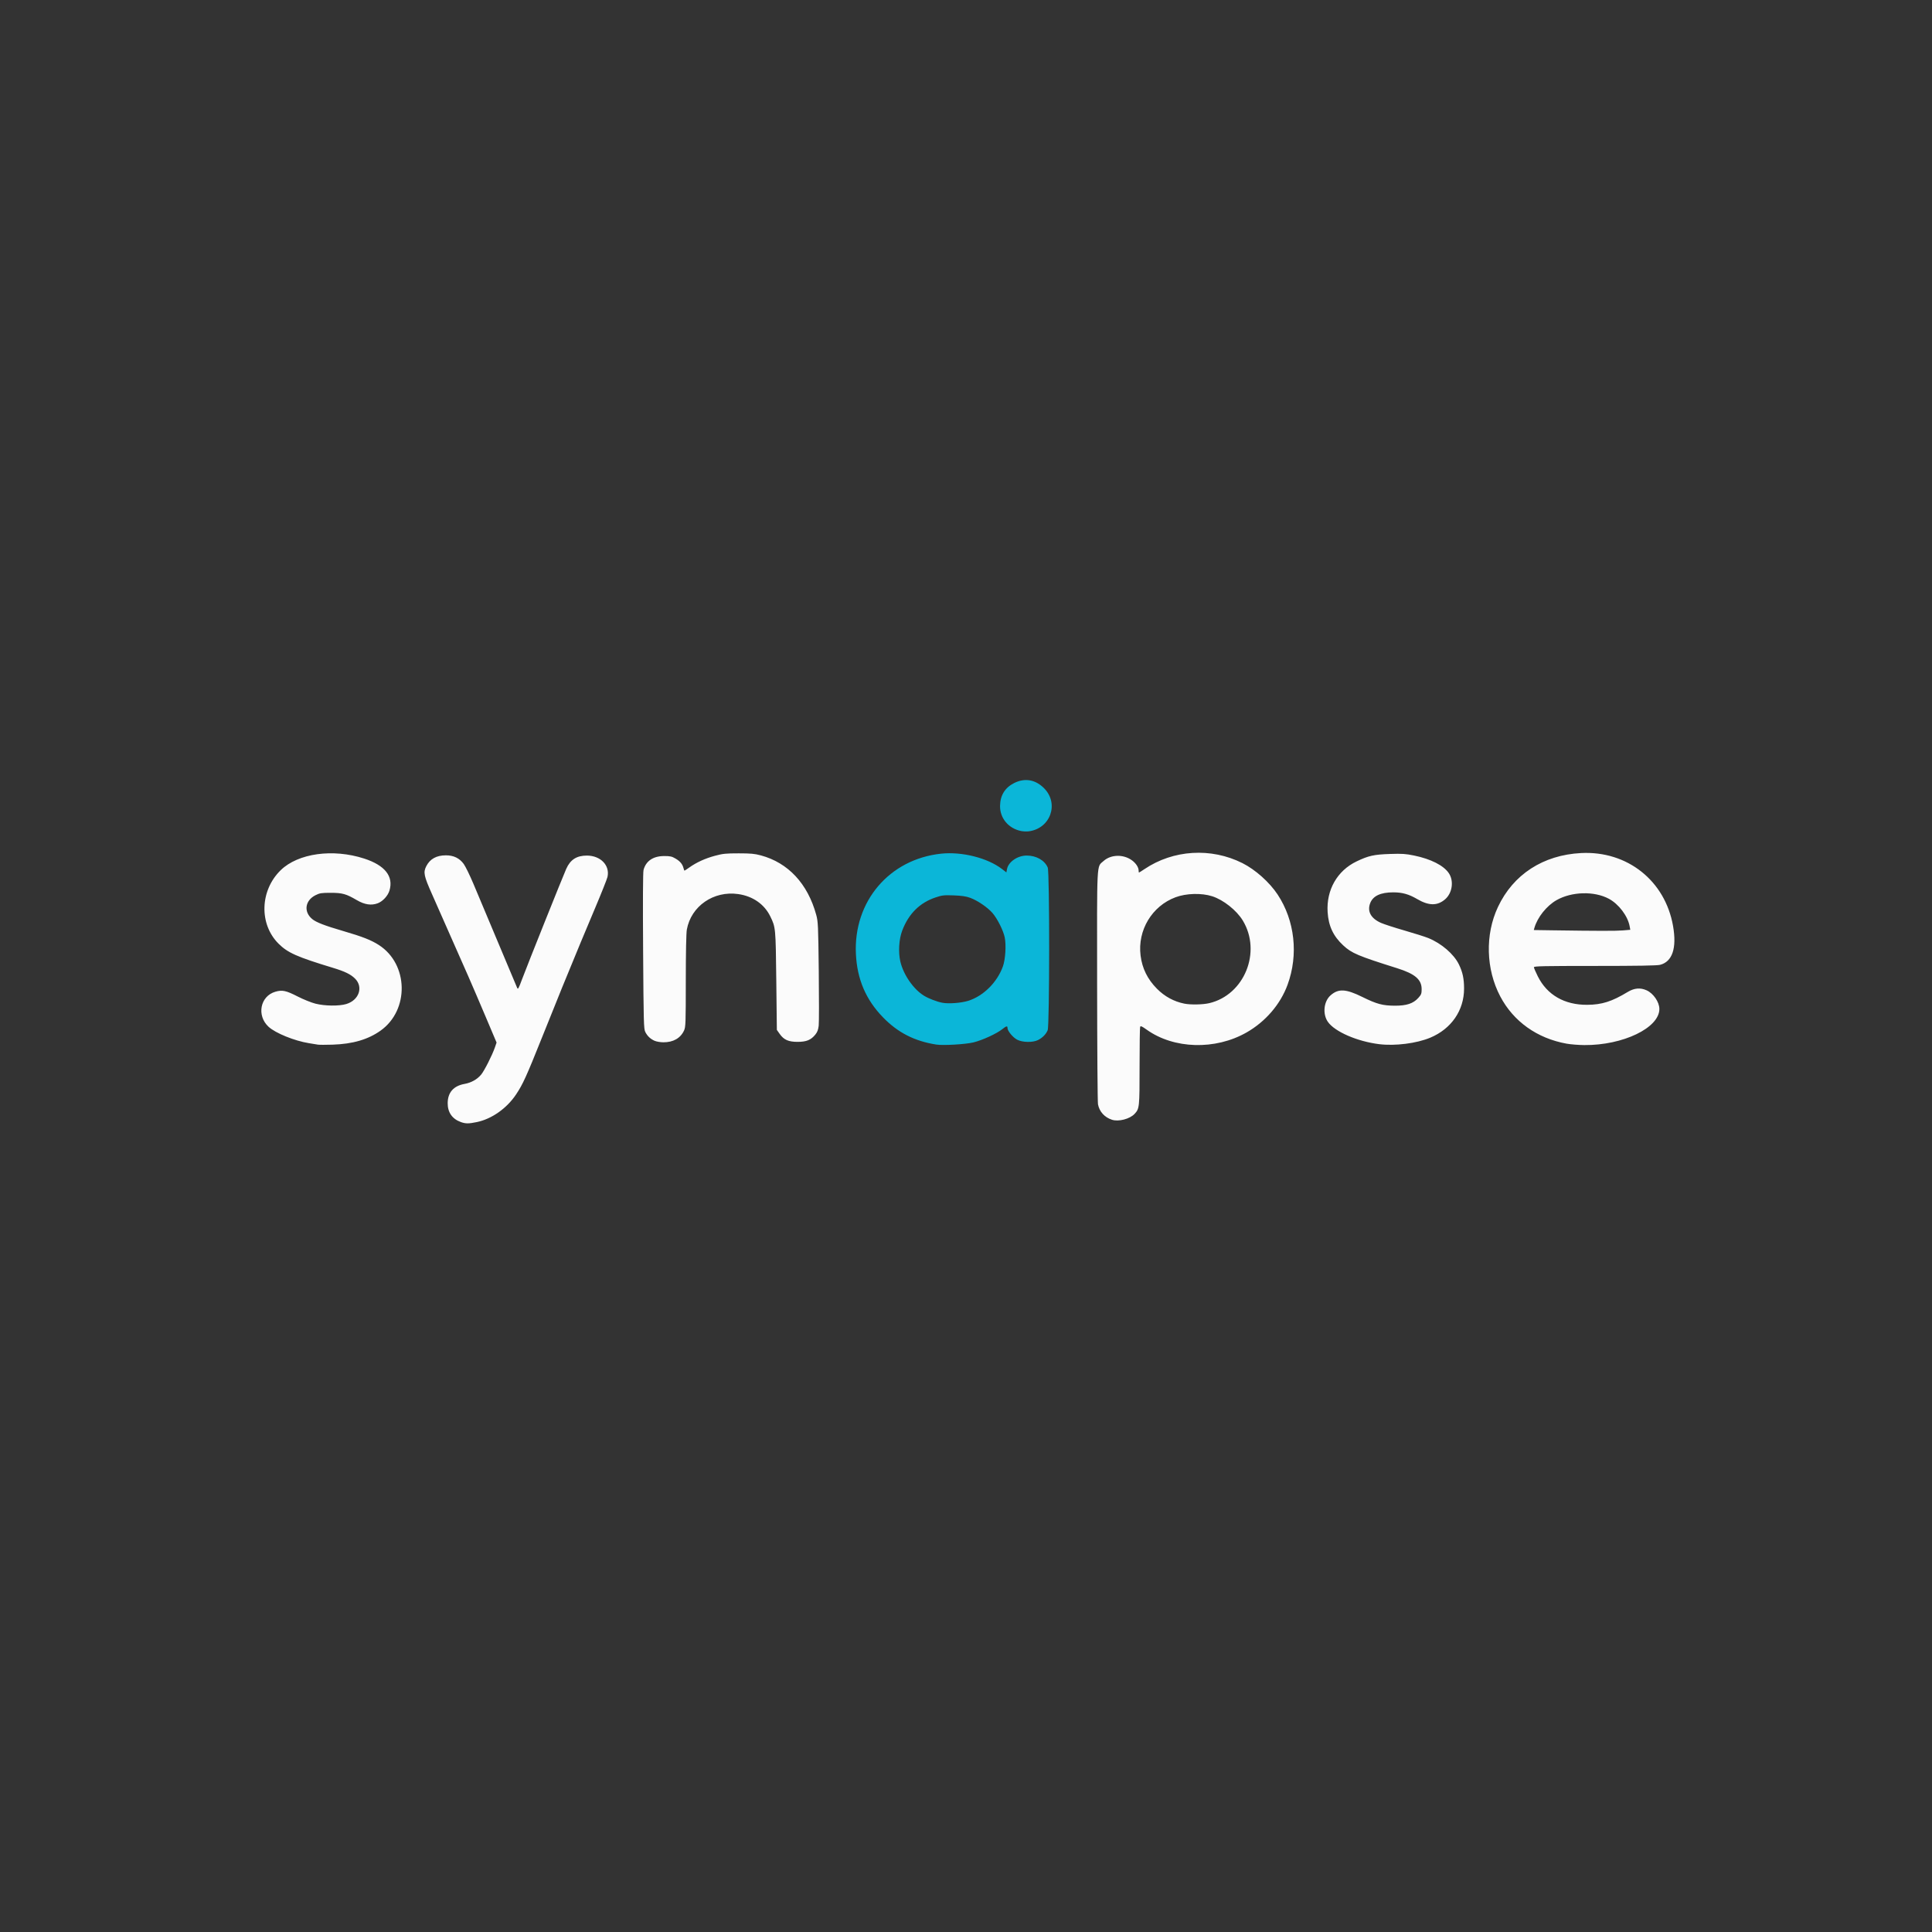 <?xml version="1.0" encoding="UTF-8" standalone="no"?>
<!-- Created with Inkscape (http://www.inkscape.org/) -->

<svg
   version="1.1"
   id="svg1"
   width="2048"
   height="2048"
   viewBox="0 0 2048 2048"
   xmlns="http://www.w3.org/2000/svg"
   xmlns:svg="http://www.w3.org/2000/svg">
  <rect x="0" y="0" width="2048" height="2048" fill="#333333" stroke="none"/>
  <defs
     id="defs1" />
  <g
     id="g1">
    <g
       id="g4">
      <path
         style="fill:#0bb6d8"
         d="m 992.5,1107.282 c -23.184,-3.648 -40.784,-12.664 -56.613,-29.001 -18.06,-18.64 -27.276,-40.215 -28.583,-66.913 -2.73,-55.777 35.425,-100.687 90.445,-106.459 22.038,-2.312 49.151,4.539 64.404,16.274 l 4.654,3.58 0.646,-3.441 c 1.441,-7.68 11.174,-14.399 20.858,-14.399 10.248,0 19.114,5.048 22.337,12.718 2.06,4.902 1.991,167.509 -0.073,172.449 -1.792,4.288 -5.585,8.118 -10.367,10.467 -5.5,2.701 -16.426,2.482 -21.971,-0.441 -4.533,-2.39 -10.237,-9.267 -10.237,-12.343 0,-2.576 -1.126,-2.326 -5.612,1.245 -5.932,4.723 -20.904,11.592 -30.387,13.943 -8.356,2.071 -32.188,3.471 -39.5,2.32 z m 33.707,-46.34 c 16.137,-4.984 30.849,-19.556 36.937,-36.586 2.647,-7.403 3.585,-22.603 1.898,-30.731 -1.526,-7.349 -7.803,-19.836 -12.981,-25.823 -5.124,-5.924 -15.887,-13.259 -23.561,-16.056 -4.454,-1.623 -8.97,-2.294 -17.529,-2.603 -10.443,-0.377 -12.27,-0.168 -19.391,2.223 -16.654,5.59 -28.409,17.309 -35.168,35.058 -3.499,9.188 -4.334,22.933 -1.997,32.876 3.315,14.106 13.972,29.443 25.206,36.276 4.939,3.005 13.592,6.306 19.381,7.395 6.586,1.239 19.822,0.252 27.207,-2.029 z m 56.137,-180.038 c -13.279,-2.695 -22.363,-13.508 -22.246,-26.48 0.101,-11.223 5.164,-19.476 14.945,-24.364 11.293,-5.643 22.496,-3.728 31.632,5.409 16.297,16.297 6.925,42.815 -16.175,45.767 -2.2,0.281 -5.87,0.132 -8.156,-0.332 z"
         id="path3" />
      <path
         style="fill:#fbfbfb;fill-opacity:1"
         d="m 488.558,1189.432 c -9.143,-3.257 -14.044,-10.262 -13.996,-20.008 0.055,-11.32 6.17,-18.32 17.841,-20.424 7.12,-1.284 13.355,-4.766 17.592,-9.825 3.4,-4.06 11.773,-20.597 14.627,-28.889 l 1.768,-5.138 -11.364,-26.862 c -6.25,-14.774 -14.623,-34.287 -18.606,-43.362 -12.767,-29.085 -29.945,-67.972 -38.3,-86.702 -8.841,-19.818 -9.6,-23.492 -6.217,-30.088 3.93,-7.663 10.799,-11.452 20.773,-11.457 8.211,-0.004 14.377,2.978 18.868,9.127 1.856,2.541 6.503,12.045 10.328,21.12 3.824,9.075 15.548,36.975 26.053,62 10.505,25.025 19.583,46.62 20.174,47.988 0.986,2.282 1.429,1.536 5.352,-9 5.128,-13.773 43.306,-109.168 46.819,-116.988 4.383,-9.754 11.075,-14.016 21.947,-13.978 14.509,0.051 24.489,10.448 21.744,22.655 -0.517,2.297 -6.522,17.372 -13.345,33.5 -11.306,26.724 -17.218,40.967 -34.793,83.823 -3.271,7.975 -12.695,31.375 -20.942,52 -16.888,42.231 -20.638,50.478 -27.872,61.294 -9.865,14.749 -25.762,25.938 -41.51,29.215 -8.637,1.798 -11.895,1.797 -16.942,-6e-4 z m 690.206,-2.444 c -7.918,-2.556 -13.37,-8.587 -14.861,-16.435 -0.431,-2.271 -0.841,-58.859 -0.911,-125.751 -0.14,-135.011 -0.633,-125.369 6.753,-132.034 7.848,-7.081 20.999,-7.434 30.145,-0.809 4.246,3.076 7.11,7.472 7.11,10.915 0,1.127 0.18,2.05 0.4,2.05 0.22,0 2.807,-1.623 5.75,-3.607 30.544,-20.593 70.657,-23.061 103.85,-6.388 13.764,6.914 28.685,20.221 37.342,33.305 18.258,27.593 22.238,63.791 10.521,95.69 -7.628,20.767 -23.382,39.082 -43.462,50.525 -33.14,18.886 -76.978,17.652 -105.892,-2.981 -5.112,-3.648 -6.424,-4.207 -6.91,-2.942 -0.33,0.859 -0.599,19.764 -0.599,42.012 0,43.463 -0.128,44.678 -5.298,50.22 -5.051,5.415 -16.907,8.5 -23.938,6.23 z m 103.133,-123.601 c 37.214,-8.772 55.682,-54.313 35.518,-87.589 -6.552,-10.812 -20.565,-21.93 -32.415,-25.718 -11.3,-3.612 -27.468,-3.181 -38.819,1.033 -25.029,9.293 -40.479,35.018 -37.116,61.799 1.714,13.647 7.319,25.027 17.304,35.13 8.184,8.28 18.059,13.659 29.131,15.866 6.676,1.331 19.625,1.075 26.397,-0.521 z m -944.897,43.977 c -1.375,-0.235 -5.65,-0.933 -9.5,-1.55 -15.348,-2.46 -35.47,-10.629 -42.794,-17.375 -12.886,-11.867 -8.915,-32.492 7.156,-37.163 7.38,-2.146 11.292,-1.302 23.931,5.158 5.889,3.01 14.266,6.377 18.617,7.481 9.899,2.514 24.901,2.699 32.631,0.404 13.471,-4 18.333,-17.954 9.378,-26.91 -4.615,-4.615 -10.742,-7.612 -23.434,-11.462 -38.029,-11.536 -47.938,-15.925 -57.611,-25.516 -20.935,-20.76 -19.913,-56.535 2.23,-78.056 18.399,-17.881 55.304,-23.008 88.396,-12.28 22.102,7.165 31.36,18.883 26.839,33.971 -1.656,5.526 -7.062,11.396 -12.358,13.419 -6.801,2.597 -14.049,1.509 -22.316,-3.353 -11.169,-6.568 -15.26,-7.708 -27.665,-7.708 -9.734,0 -11.575,0.288 -15.999,2.5 -11.109,5.556 -12.837,17.491 -3.653,25.219 4.209,3.542 13.251,7.043 33.151,12.838 20.158,5.869 29.577,9.576 37.72,14.844 31.359,20.286 32.302,68.856 1.761,90.65 -13.25,9.455 -29.61,14.24 -50.981,14.909 -7.15,0.224 -14.125,0.215 -15.5,-0.021 z M 1462,1106.863 c -23.346,-2.89 -47.142,-13.247 -54.414,-23.683 -5.778,-8.292 -4.397,-21.702 2.893,-28.103 8.286,-7.276 16.184,-6.881 33.521,1.675 15.35,7.575 21.594,9.263 34.5,9.324 12.485,0.059 19.568,-2.271 24.922,-8.197 3.164,-3.502 3.578,-4.578 3.578,-9.309 0,-10.251 -7.006,-16.251 -25.925,-22.204 -41.534,-13.069 -48.207,-15.891 -57.158,-24.178 -10.585,-9.799 -15.637,-20.549 -16.574,-35.263 -1.497,-23.506 10.151,-43.94 30.657,-53.783 12.587,-6.042 18.401,-7.337 35.5,-7.904 12.779,-0.424 16.551,-0.178 25.475,1.66 17.796,3.666 31.254,10.486 36.803,18.653 5.605,8.249 3.769,21.183 -3.946,27.786 -8.23,7.045 -17.302,6.926 -29.756,-0.391 -8.571,-5.035 -15.668,-7.02 -25.1,-7.02 -13.515,0 -21.579,3.772 -24.519,11.47 -3.312,8.673 0.707,16.088 11.295,20.839 3.194,1.433 14.409,5.077 24.922,8.098 10.513,3.02 21.949,6.643 25.413,8.051 13.896,5.646 27.032,16.957 32.374,27.876 4.016,8.208 5.514,15.184 5.513,25.667 0,23.111 -13.471,42.689 -35.803,52.051 -14.479,6.07 -37.32,8.974 -54.172,6.888 z m 198.655,-0.535 c -31.249,-5.646 -56.283,-23.472 -70.312,-50.067 -15.24,-28.89 -16.21,-65.485 -2.513,-94.715 16.213,-34.597 47.941,-55.211 88.17,-57.284 48.981,-2.524 89.132,29.339 97.51,77.382 4.089,23.449 -0.752,37.839 -13.841,41.134 -3.192,0.804 -23.872,1.147 -69.112,1.147 -54.317,0 -64.557,0.22 -64.557,1.384 0,0.761 1.868,5.117 4.151,9.678 9.864,19.708 28.28,30.317 52.349,30.158 15.575,-0.103 26.132,-3.453 42.941,-13.625 6.948,-4.205 13.411,-4.754 20.115,-1.709 7.141,3.244 13.419,12.454 13.439,19.715 0.053,20.035 -38.51,38.616 -79.494,38.304 -6.05,-0.046 -14.53,-0.722 -18.845,-1.501 z m 59.776,-120.057 7.733,-0.654 -0.643,-3.596 c -1.957,-10.95 -11.538,-23.66 -22.097,-29.313 -15.493,-8.295 -39.343,-7.655 -55.425,1.486 -10.519,5.979 -20.317,18.268 -23.49,29.46 l -0.632,2.229 20.311,0.293 c 47.533,0.685 66.968,0.71 74.242,0.095 z M 694.007,1103.331 c -4.499,-1.951 -7.755,-5.024 -9.97,-9.407 -1.634,-3.235 -1.809,-9.73 -2.309,-85.797 -0.353,-53.715 -0.192,-83.583 0.463,-86 2.582,-9.517 10.198,-14.644 21.808,-14.68 6.378,-0.02 8.189,0.382 12.108,2.686 4.862,2.858 7.376,5.887 8.455,10.187 0.359,1.432 0.829,2.604 1.043,2.604 0.214,0 2.528,-1.523 5.142,-3.384 7.561,-5.384 16.849,-9.618 27.174,-12.387 8.341,-2.237 11.58,-2.568 25.078,-2.565 12.712,0.003 16.939,0.391 23.5,2.156 29.007,7.803 49.664,29.966 58.725,63.004 1.972,7.19 2.143,10.967 2.705,59.675 0.33,28.6 0.3,54.63 -0.067,57.845 -0.493,4.316 -1.427,6.783 -3.569,9.43 -4.647,5.742 -9.472,7.725 -18.794,7.725 -9.723,0 -14.564,-2.146 -19,-8.423 l -3,-4.245 -0.599,-52.166 c -0.646,-56.341 -0.664,-56.529 -6.388,-68.227 -6.325,-12.928 -18.541,-21.404 -34.014,-23.602 -26.058,-3.702 -49.879,12.757 -54.416,37.597 -0.68,3.722 -1.092,24.034 -1.106,54.5 -0.02,45.138 -0.153,48.849 -1.874,52.566 -3.776,8.156 -11.498,12.534 -21.98,12.461 -3.093,-0.022 -7.196,-0.721 -9.117,-1.554 z"
         id="path2" />
    </g>
  </g>
</svg>
